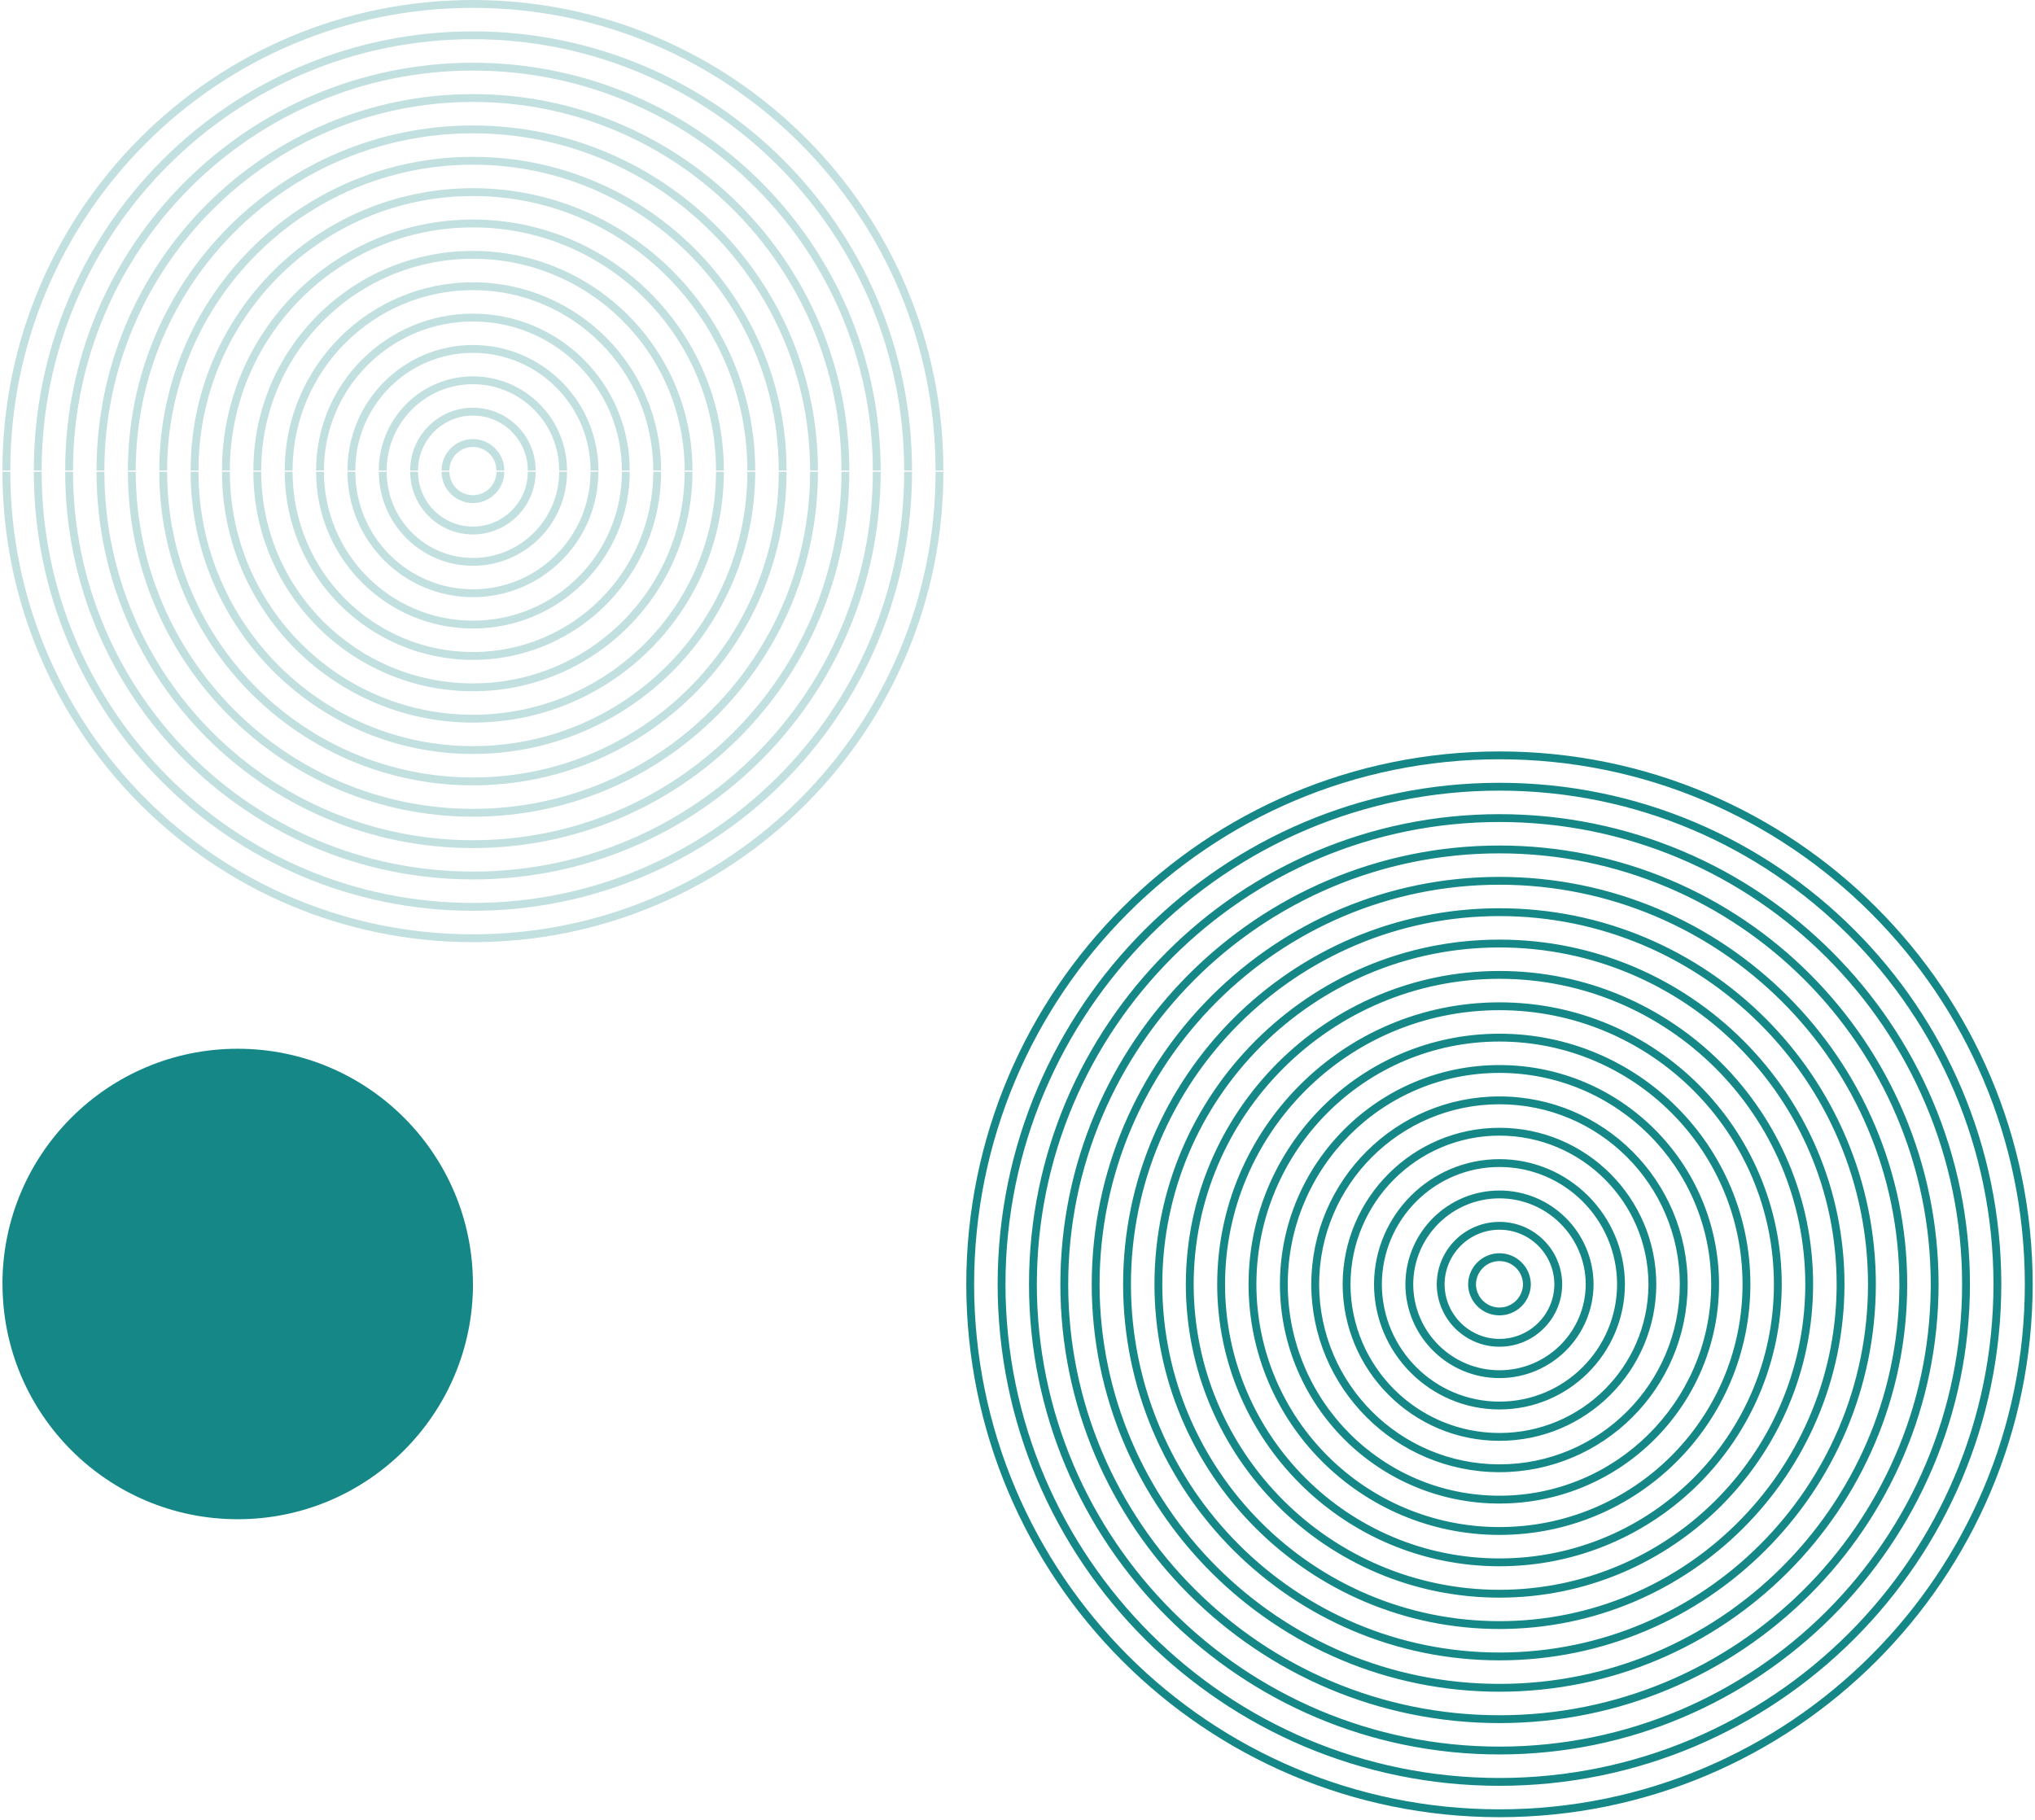 <svg xmlns="http://www.w3.org/2000/svg" width="813" height="727" viewBox="0 0 813 727" fill="none"><path opacity="0.95" d="M386.031 512.999C386.031 630.647 481.404 726.02 599.052 726.02C716.619 726.019 811.94 630.778 812.071 513.241L812.074 513.241C812.074 395.593 716.702 300.221 599.054 300.221C481.486 300.221 386.164 395.462 386.033 512.999L386.031 512.999ZM389.166 513.241C389.166 397.323 483.136 303.354 599.054 303.354C714.891 303.354 808.81 397.192 808.94 512.999L808.939 512.999C808.939 628.917 714.97 722.887 599.052 722.887C483.215 722.887 389.295 629.048 389.164 513.241L389.166 513.241ZM398.562 512.999C398.562 623.727 488.324 713.489 599.052 713.489C709.698 713.489 799.41 623.857 799.541 513.241L799.544 513.241C799.544 402.514 709.781 312.751 599.054 312.751C488.407 312.751 398.694 402.383 398.563 512.999L398.562 512.999ZM401.696 513.241C401.696 404.244 490.056 315.884 599.054 315.884C707.97 315.884 796.279 404.113 796.41 512.999L796.409 512.999C796.409 621.996 708.049 710.356 599.052 710.356C490.135 710.356 401.825 622.127 401.694 513.241L401.696 513.241ZM411.092 512.999C411.092 616.806 495.245 700.958 599.052 700.958C702.778 700.958 786.879 616.937 787.01 513.241L787.014 513.241C787.014 409.434 702.861 325.282 599.054 325.282C495.327 325.282 411.225 409.303 411.095 512.999L411.092 512.999ZM414.228 513.241C414.228 411.164 496.977 328.414 599.054 328.414C701.05 328.414 783.749 411.033 783.88 512.999L783.878 512.999C783.878 615.076 701.129 697.826 599.052 697.826C497.056 697.826 414.355 615.207 414.225 513.241L414.228 513.241ZM423.623 512.999C423.623 609.886 502.165 688.428 599.052 688.428C695.858 688.428 774.348 610.016 774.479 513.241L774.482 513.241C774.482 416.355 695.94 337.813 599.054 337.813C502.248 337.813 423.757 416.224 423.626 512.999L423.623 512.999ZM426.758 513.241C426.758 418.085 503.897 340.945 599.054 340.945C694.129 340.945 771.217 417.954 771.348 512.999L771.334 515.226C770.142 609.356 693.465 685.295 599.052 685.295C503.976 685.295 426.888 608.286 426.757 513.241L426.758 513.241ZM436.153 512.999C436.153 602.965 509.086 675.897 599.052 675.897C688.937 675.897 761.817 603.096 761.948 513.241L761.952 513.241C761.952 423.275 689.02 350.343 599.054 350.343C509.168 350.343 436.287 423.144 436.156 512.999L436.153 512.999ZM439.288 513.241C439.288 425.005 510.818 353.476 599.054 353.476C687.209 353.476 758.687 424.874 758.817 512.999L758.804 515.063C757.698 602.348 686.599 672.765 599.052 672.765C510.896 672.765 439.418 601.366 439.287 513.241L439.288 513.241ZM448.685 512.999C448.685 596.045 516.006 663.366 599.052 663.366C682.017 663.366 749.286 596.175 749.417 513.241L749.421 513.241C749.421 430.196 682.099 362.874 599.054 362.874C516.089 362.874 448.818 430.065 448.687 512.999L448.685 512.999ZM451.819 513.241C451.819 431.926 517.738 366.006 599.054 366.006C680.289 366.006 746.156 431.795 746.287 512.999L746.286 512.999C746.286 594.315 680.367 660.233 599.052 660.233C517.817 660.233 451.948 594.445 451.817 513.241L451.819 513.241ZM461.215 512.999C461.215 589.124 522.927 650.836 599.052 650.836C675.096 650.836 736.756 589.255 736.887 513.241L736.891 513.241C736.891 437.116 675.179 375.404 599.054 375.404C523.009 375.404 461.348 436.985 461.218 512.999L461.215 512.999ZM464.35 513.241C464.35 438.846 524.659 378.537 599.054 378.537C673.368 378.537 733.625 438.715 733.756 512.999L733.745 514.74C732.813 588.333 672.865 647.703 599.052 647.703C524.737 647.703 464.479 587.525 464.349 513.241L464.35 513.241ZM473.745 512.999C473.745 582.204 529.847 638.306 599.052 638.306C668.176 638.306 724.225 582.335 724.355 513.241L724.36 513.241C724.36 444.037 668.258 387.935 599.054 387.935C529.93 387.935 473.88 443.906 473.749 512.999L473.745 512.999ZM476.88 513.241C476.88 445.767 531.579 391.067 599.054 391.067C666.448 391.067 721.095 445.636 721.226 512.999L721.215 514.578C720.369 581.325 665.999 635.173 599.052 635.173C531.658 635.173 477.01 580.604 476.879 513.241L476.88 513.241ZM486.276 512.999C486.276 575.283 536.768 625.774 599.052 625.774C661.255 625.774 711.694 575.414 711.825 513.241L711.829 513.241C711.829 450.957 661.338 400.466 599.054 400.466C536.85 400.466 486.41 450.826 486.279 512.999L486.276 512.999ZM489.411 513.241C489.411 452.687 538.5 403.599 599.054 403.599C659.527 403.599 708.565 452.556 708.695 512.999L708.694 512.999C708.694 573.553 659.606 622.642 599.052 622.642C538.578 622.642 489.54 573.684 489.409 513.241L489.411 513.241ZM498.807 512.999C498.807 568.363 543.688 613.244 599.052 613.244C654.335 613.244 699.164 568.494 699.295 513.241L699.299 513.241C699.299 457.877 654.417 412.996 599.054 412.996C543.771 412.996 498.94 457.747 498.81 512.999L498.807 512.999ZM501.941 513.241C501.941 459.608 545.42 416.129 599.054 416.129C652.607 416.129 696.033 459.477 696.164 512.999L696.156 514.254C695.484 567.309 652.266 610.111 599.052 610.111C545.499 610.111 502.071 566.763 501.94 513.241L501.941 513.241ZM511.337 512.999C511.337 561.442 550.608 600.713 599.052 600.713C647.414 600.713 686.633 561.573 686.764 513.241L686.769 513.241C686.769 464.798 647.497 425.526 599.054 425.526C550.691 425.526 511.471 464.667 511.341 512.999L511.337 512.999ZM514.472 513.241C514.472 466.528 552.341 428.659 599.054 428.659C645.686 428.659 683.503 466.397 683.634 512.999L683.626 514.092C683.041 560.301 645.4 597.581 599.052 597.581C552.419 597.581 514.601 559.843 514.471 513.241L514.472 513.241ZM523.868 512.999C523.868 554.522 557.529 588.183 599.052 588.183C640.494 588.183 674.103 554.653 674.233 513.241L674.237 513.241C674.237 471.718 640.577 438.058 599.054 438.058C557.612 438.058 524.002 471.588 523.871 512.999L523.868 512.999ZM527.003 513.241C527.003 473.449 559.261 441.191 599.054 441.19C638.766 441.19 670.973 473.318 671.104 512.999L671.103 512.999C671.102 552.792 638.844 585.05 599.052 585.05C559.34 585.05 527.133 552.923 527.002 513.241L527.003 513.241ZM536.398 512.999C536.398 547.601 564.449 575.652 599.052 575.652C633.573 575.652 661.573 547.732 661.703 513.241L661.707 513.241C661.707 478.639 633.656 450.588 599.054 450.588C564.532 450.588 536.532 478.508 536.401 512.999L536.398 512.999ZM539.533 513.241C539.533 480.369 566.182 453.721 599.054 453.721C631.845 453.721 658.442 480.238 658.572 512.999L658.567 513.769C658.155 546.286 631.667 572.519 599.052 572.52C566.26 572.52 539.663 546.002 539.532 513.241L539.533 513.241ZM548.929 512.999C548.929 540.681 571.37 563.121 599.052 563.121C626.653 563.121 649.041 540.812 649.172 513.241L649.177 513.241C649.177 485.559 626.736 463.119 599.054 463.119C571.453 463.119 549.063 485.429 548.933 512.999L548.929 512.999ZM552.064 513.241C552.064 487.289 573.102 466.251 599.054 466.251C624.925 466.251 645.912 487.159 646.042 512.999L646.041 512.999C646.041 538.951 625.003 559.989 599.052 559.989C573.181 559.989 552.193 539.082 552.062 513.241L552.064 513.241ZM561.46 512.999C561.46 533.76 578.29 550.591 599.052 550.591C619.732 550.591 636.509 533.891 636.64 513.241L636.645 513.241C636.645 513.173 636.643 513.105 636.643 513.037C636.643 513.024 636.644 513.012 636.644 512.999L636.643 512.999C636.512 492.349 619.734 475.649 599.054 475.649C578.373 475.65 561.595 492.349 561.465 512.999L561.46 512.999ZM564.595 513.2C564.617 494.188 580.036 478.782 599.054 478.782C618.018 478.782 633.401 494.101 633.51 513.039C633.488 532.052 618.07 547.458 599.052 547.458C580.088 547.458 564.703 532.139 564.595 513.2ZM573.992 513.191C573.992 513.208 573.992 513.225 573.992 513.241L573.993 513.241C574.123 526.971 585.292 538.061 599.052 538.061C612.812 538.06 623.979 526.971 624.109 513.241L624.115 513.241C624.115 513.173 624.113 513.104 624.112 513.036C624.112 513.024 624.113 513.011 624.113 512.999L624.112 512.999C623.982 499.27 612.814 488.18 599.054 488.18C585.294 488.18 574.125 499.27 573.995 512.999L573.99 512.999C573.99 513.063 573.992 513.127 573.992 513.191ZM577.125 513.203C577.146 501.11 586.956 491.313 599.054 491.313C611.096 491.313 620.869 501.02 620.979 513.036C620.959 525.13 611.15 534.928 599.052 534.928C587.009 534.928 577.235 525.22 577.125 513.203ZM586.521 512.999C586.522 519.919 592.131 525.529 599.052 525.529C605.891 525.529 611.45 520.05 611.579 513.241L611.585 513.241C611.585 513.169 611.582 513.097 611.581 513.025C611.581 513.017 611.582 513.008 611.582 512.999L611.581 512.999C611.452 506.19 605.893 500.711 599.054 500.711C592.214 500.711 586.654 506.19 586.525 512.999L586.521 512.999ZM589.657 513.173C589.694 508.014 593.886 503.843 599.054 503.843C604.186 503.843 608.354 507.957 608.447 513.066C608.411 518.226 604.22 522.396 599.052 522.396C593.92 522.396 589.75 518.283 589.657 513.173Z" fill="#0A8282"></path><g opacity="0.25"><path d="M0.98 188.457C0.98 292.264 85.132 376.416 188.939 376.416C292.746 376.416 376.898 292.264 376.898 188.457L373.766 188.457C373.766 290.534 291.016 373.284 188.939 373.284C86.862 373.284 4.112 290.534 4.112 188.457L0.98 188.457Z" fill="#0A8282"></path><path d="M13.51 188.457C13.51 285.344 92.052 363.886 188.939 363.886C285.826 363.886 364.368 285.344 364.368 188.457L361.235 188.457C361.235 283.614 284.096 360.753 188.939 360.753C93.782 360.753 16.643 283.614 16.643 188.457L13.51 188.457Z" fill="#0A8282"></path><path d="M26.041 188.457C26.041 278.423 98.973 351.355 188.939 351.355C278.905 351.355 351.837 278.423 351.837 188.457L348.705 188.457C348.705 276.693 277.175 348.223 188.939 348.223C100.703 348.223 29.174 276.693 29.174 188.457L26.041 188.457Z" fill="#0A8282"></path><path d="M38.572 188.457C38.572 271.503 105.893 338.825 188.939 338.825C271.985 338.825 339.307 271.503 339.307 188.457L336.174 188.457C336.174 269.773 270.255 335.692 188.939 335.692C107.623 335.692 41.704 269.773 41.704 188.457L38.572 188.457Z" fill="#0A8282"></path><path d="M326.776 188.457C326.776 264.582 265.064 326.294 188.939 326.294C112.814 326.294 51.102 264.582 51.102 188.457L54.235 188.457C54.235 262.852 114.544 323.161 188.939 323.161C263.334 323.161 323.643 262.852 323.643 188.457L326.776 188.457Z" fill="#0A8282"></path><path d="M314.245 188.457C314.245 257.662 258.144 313.763 188.939 313.763C119.734 313.763 63.633 257.662 63.633 188.457L66.765 188.457C66.765 255.932 121.464 310.631 188.939 310.631C256.414 310.631 311.113 255.932 311.113 188.457L314.245 188.457Z" fill="#0A8282"></path><path d="M301.715 188.457C301.715 250.741 251.223 301.233 188.939 301.233C126.655 301.233 76.163 250.741 76.163 188.457L79.296 188.457C79.296 249.011 128.385 298.1 188.939 298.1C249.493 298.1 298.582 249.011 298.582 188.457L301.715 188.457Z" fill="#0A8282"></path><path d="M289.184 188.457C289.184 243.821 244.303 288.702 188.939 288.702C133.575 288.702 88.694 243.821 88.694 188.457L91.827 188.457C91.827 242.091 135.305 285.569 188.939 285.569C242.573 285.569 286.051 242.091 286.051 188.457L289.184 188.457Z" fill="#0A8282"></path><path d="M276.653 188.457C276.653 236.9 237.382 276.171 188.939 276.171C140.496 276.171 101.225 236.9 101.225 188.457L104.357 188.457C104.357 235.17 142.226 273.039 188.939 273.039C235.652 273.039 273.521 235.17 273.521 188.457L276.653 188.457Z" fill="#0A8282"></path><path d="M264.123 188.457C264.123 229.98 230.462 263.641 188.939 263.641C147.416 263.641 113.755 229.98 113.755 188.457L116.888 188.457C116.888 228.25 149.146 260.508 188.939 260.508C228.732 260.508 260.99 228.25 260.99 188.457L264.123 188.457Z" fill="#0A8282"></path><path d="M251.592 188.457C251.592 223.059 223.541 251.11 188.939 251.11C154.337 251.11 126.286 223.059 126.286 188.457L129.419 188.457C129.419 221.329 156.067 247.978 188.939 247.978C221.811 247.978 248.459 221.329 248.459 188.457L251.592 188.457Z" fill="#0A8282"></path><path d="M239.062 188.457C239.062 216.139 216.621 238.58 188.939 238.58C161.257 238.58 138.817 216.139 138.817 188.457L141.949 188.457C141.949 214.409 162.987 235.447 188.939 235.447C214.891 235.447 235.929 214.409 235.929 188.457L239.062 188.457Z" fill="#0A8282"></path><path d="M226.531 188.457C226.531 209.218 209.7 226.049 188.939 226.049C168.178 226.049 151.347 209.218 151.347 188.457L154.48 188.457C154.48 207.488 169.908 222.916 188.939 222.916C207.97 222.916 223.398 207.488 223.398 188.457L226.531 188.457Z" fill="#0A8282"></path><path d="M214 188.457C214 202.298 202.78 213.518 188.939 213.518C175.098 213.518 163.878 202.298 163.878 188.457L167.01 188.457C167.01 200.568 176.828 210.386 188.939 210.386C201.05 210.386 210.868 200.568 210.868 188.457L214 188.457Z" fill="#0A8282"></path><path d="M201.47 188.457C201.47 195.377 195.859 200.988 188.939 200.988C182.019 200.988 176.408 195.377 176.408 188.457L179.541 188.457C179.541 193.647 183.749 197.855 188.939 197.855C194.129 197.855 198.337 193.647 198.337 188.457L201.47 188.457Z" fill="#0A8282"></path></g><g opacity="0.25"><path d="M376.895 187.965C376.895 84.158 292.743 0.005 188.936 0.005C85.129 0.005 0.977 84.158 0.977 187.965H4.109C4.109 85.888 86.859 3.138 188.936 3.138C291.013 3.138 373.763 85.888 373.763 187.965H376.895Z" fill="#0A8282"></path><path d="M364.365 187.965C364.365 91.078 285.823 12.536 188.936 12.536C92.049 12.536 13.507 91.078 13.507 187.965H16.64C16.64 92.808 93.779 15.669 188.936 15.669C284.093 15.669 361.232 92.808 361.232 187.965H364.365Z" fill="#0A8282"></path><path d="M351.834 187.965C351.834 97.999 278.902 25.067 188.936 25.067C98.97 25.067 26.038 97.999 26.038 187.965H29.171C29.171 99.729 100.7 28.199 188.936 28.199C277.172 28.199 348.701 99.729 348.701 187.965H351.834Z" fill="#0A8282"></path><path d="M339.304 187.965C339.304 104.919 271.982 37.597 188.936 37.597C105.89 37.597 38.568 104.919 38.568 187.965H41.701C41.701 106.649 107.62 40.73 188.936 40.73C270.252 40.73 336.171 106.649 336.171 187.965H339.304Z" fill="#0A8282"></path><path d="M51.099 187.965C51.099 111.84 112.811 50.128 188.936 50.128C265.061 50.128 326.773 111.84 326.773 187.965H323.64C323.64 113.57 263.331 53.261 188.936 53.261C114.541 53.261 54.232 113.57 54.232 187.965H51.099Z" fill="#0A8282"></path><path d="M63.63 187.965C63.63 118.76 119.731 62.659 188.936 62.659C258.141 62.659 314.242 118.76 314.242 187.965H311.11C311.11 120.49 256.411 65.791 188.936 65.791C121.461 65.791 66.762 120.49 66.762 187.965H63.63Z" fill="#0A8282"></path><path d="M76.16 187.965C76.16 125.681 126.652 75.189 188.936 75.189C251.22 75.189 301.712 125.681 301.712 187.965H298.579C298.579 127.411 249.49 78.322 188.936 78.322C128.382 78.322 79.293 127.411 79.293 187.965H76.16Z" fill="#0A8282"></path><path d="M88.691 187.965C88.691 132.601 133.572 87.72 188.936 87.72C244.3 87.72 289.181 132.601 289.181 187.965H286.048C286.048 134.331 242.57 90.853 188.936 90.853C135.302 90.853 91.824 134.331 91.824 187.965H88.691Z" fill="#0A8282"></path><path d="M101.222 187.965C101.222 139.522 140.493 100.25 188.936 100.25C237.379 100.25 276.65 139.522 276.65 187.965H273.518C273.518 141.252 235.649 103.383 188.936 103.383C142.223 103.383 104.354 141.252 104.354 187.965H101.222Z" fill="#0A8282"></path><path d="M113.752 187.965C113.752 146.442 147.413 112.781 188.936 112.781C230.459 112.781 264.12 146.442 264.12 187.965H260.987C260.987 148.172 228.729 115.914 188.936 115.914C149.143 115.914 116.885 148.172 116.885 187.965H113.752Z" fill="#0A8282"></path><path d="M126.283 187.965C126.283 153.362 154.334 125.312 188.936 125.312C223.538 125.312 251.589 153.362 251.589 187.965H248.456C248.456 155.093 221.808 128.444 188.936 128.444C156.064 128.444 129.416 155.093 129.416 187.965H126.283Z" fill="#0A8282"></path><path d="M138.813 187.965C138.813 160.283 161.254 137.842 188.936 137.842C216.618 137.842 239.058 160.283 239.058 187.965H235.926C235.926 162.013 214.888 140.975 188.936 140.975C162.984 140.975 141.946 162.013 141.946 187.965H138.813Z" fill="#0A8282"></path><path d="M151.344 187.965C151.344 167.203 168.175 150.373 188.936 150.373C209.697 150.373 226.528 167.203 226.528 187.965H223.395C223.395 168.934 207.967 153.506 188.936 153.506C169.905 153.506 154.477 168.934 154.477 187.965H151.344Z" fill="#0A8282"></path><path d="M163.875 187.965C163.875 174.124 175.095 162.904 188.936 162.904C202.777 162.904 213.997 174.124 213.997 187.965H210.865C210.865 175.854 201.047 166.036 188.936 166.036C176.825 166.036 167.007 175.854 167.007 187.965H163.875Z" fill="#0A8282"></path><path d="M176.405 187.965C176.405 181.044 182.016 175.434 188.936 175.434C195.856 175.434 201.467 181.044 201.467 187.965H198.334C198.334 182.774 194.126 178.567 188.936 178.567C183.746 178.567 179.538 182.774 179.538 187.965H176.405Z" fill="#0A8282"></path></g><path opacity="0.95" d="M1.002 512.999C1.002 564.903 43.078 606.979 94.981 606.979C146.885 606.978 188.961 564.903 188.961 512.999L1.002 512.999ZM188.936 512.989C188.936 461.086 146.86 419.01 94.956 419.01C43.053 419.01 0.977 461.086 0.977 512.989L188.936 512.989Z" fill="#0A8282"></path></svg>